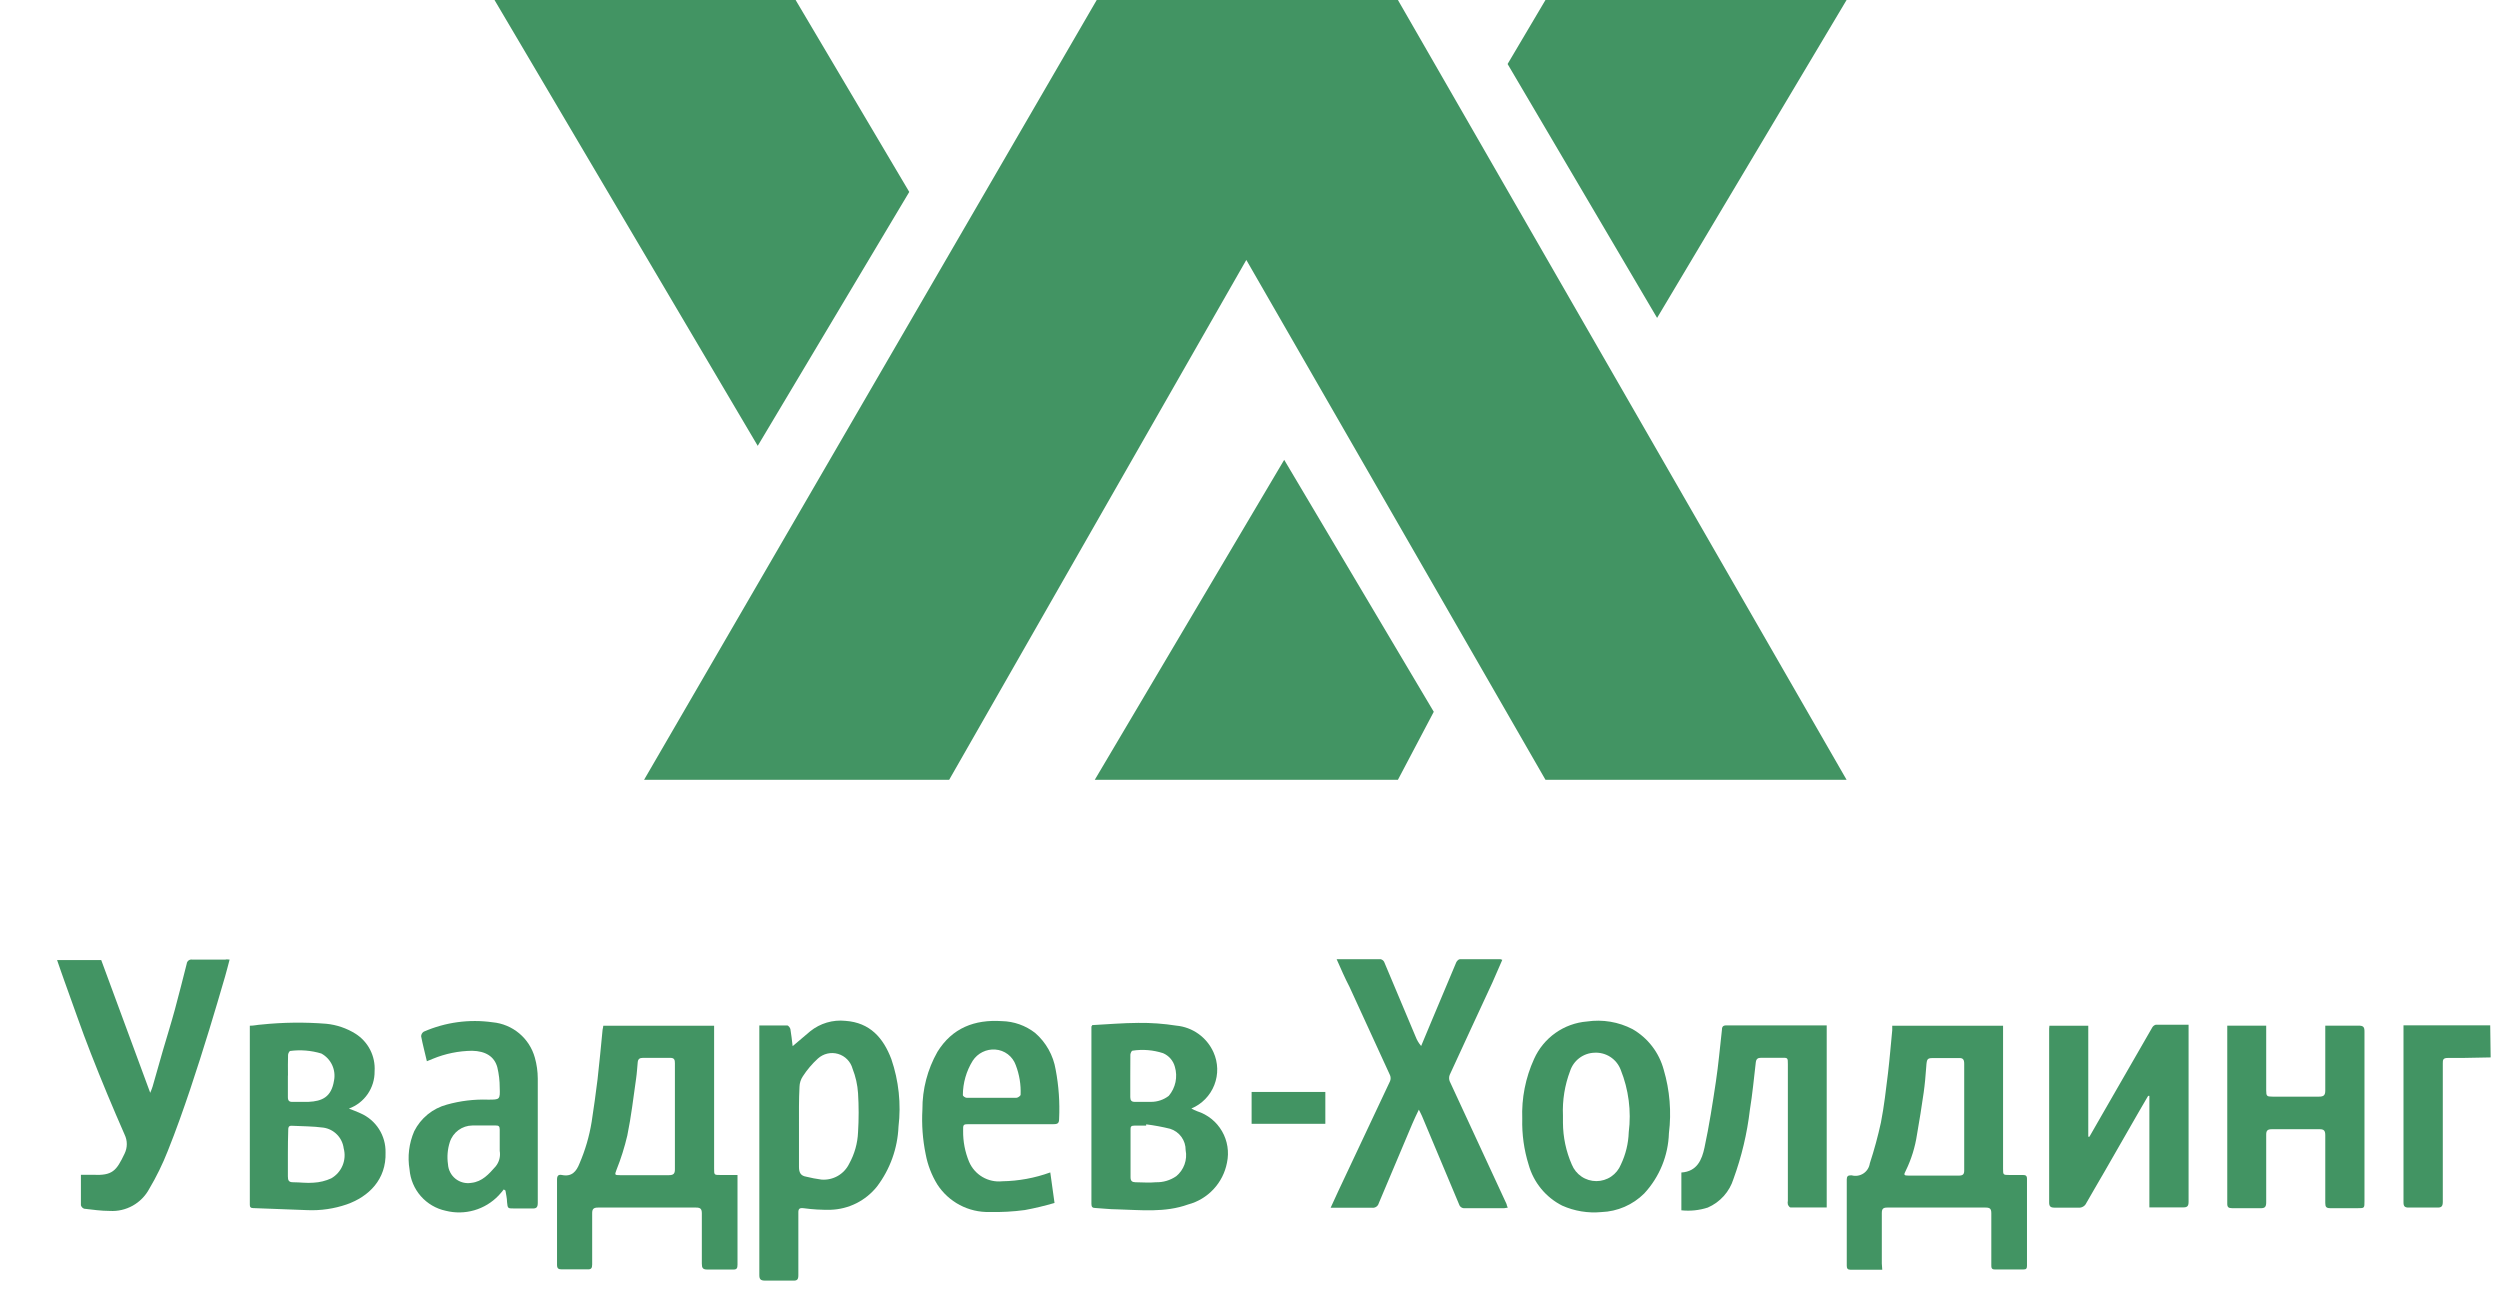 <?xml version="1.0" encoding="UTF-8"?> <svg xmlns="http://www.w3.org/2000/svg" width="267" height="139" viewBox="0 0 267 139" fill="none"> <path d="M24.522 102.484C24.352 103.108 24.211 103.704 24.041 104.281C23.485 106.172 22.938 108.063 22.353 109.954C21.693 112.091 21.023 114.228 20.307 116.355C19.59 118.482 18.798 120.733 17.921 122.917C17.368 124.324 16.703 125.684 15.931 126.983C15.526 127.733 14.916 128.351 14.173 128.767C13.429 129.182 12.584 129.376 11.734 129.327C10.791 129.327 9.905 129.195 8.99 129.091C8.906 129.062 8.831 129.014 8.77 128.95C8.71 128.885 8.665 128.807 8.641 128.722C8.641 127.663 8.641 126.604 8.641 125.47C9.084 125.47 9.509 125.47 9.924 125.47C12.017 125.564 12.423 125.063 13.309 123.2C13.463 122.885 13.542 122.539 13.542 122.189C13.542 121.838 13.463 121.492 13.309 121.177C12.064 118.341 10.838 115.409 9.697 112.488C8.688 109.925 7.811 107.325 6.868 104.744C6.604 104.025 6.368 103.307 6.095 102.532H10.81L16.044 116.714C16.138 116.459 16.242 116.26 16.299 116.043C16.676 114.757 17.034 113.462 17.402 112.176C17.826 110.729 18.279 109.282 18.675 107.826C19.118 106.2 19.524 104.564 19.939 102.938C19.945 102.867 19.967 102.798 20.002 102.736C20.036 102.674 20.084 102.62 20.14 102.577C20.197 102.534 20.262 102.504 20.332 102.488C20.401 102.472 20.473 102.471 20.542 102.484C21.721 102.484 22.9 102.484 24.079 102.484C24.173 102.446 24.305 102.465 24.522 102.484Z" fill="#429463"></path> <path d="M26.681 109.547C27.125 109.547 27.511 109.443 27.898 109.424C30.207 109.183 32.534 109.155 34.848 109.339C35.953 109.448 37.017 109.811 37.96 110.398C38.63 110.819 39.174 111.414 39.534 112.12C39.895 112.826 40.058 113.616 40.007 114.407C40.02 115.276 39.762 116.127 39.27 116.842C38.779 117.557 38.077 118.1 37.262 118.397C37.734 118.586 38.13 118.719 38.498 118.898C39.308 119.249 39.995 119.834 40.472 120.579C40.949 121.323 41.194 122.193 41.176 123.077C41.27 125.971 39.375 127.805 37.036 128.628C35.682 129.095 34.252 129.304 32.821 129.242L27.04 129.025C26.776 129.025 26.672 128.911 26.681 128.656V109.547ZM30.746 123.229C30.746 124.032 30.746 124.836 30.746 125.63C30.746 126.056 30.831 126.264 31.293 126.264C32.028 126.264 32.764 126.377 33.49 126.311C34.142 126.277 34.782 126.12 35.376 125.848C35.921 125.537 36.347 125.053 36.587 124.473C36.828 123.893 36.87 123.249 36.706 122.642C36.636 122.087 36.385 121.569 35.993 121.17C35.602 120.77 35.09 120.51 34.537 120.43C33.405 120.279 32.264 120.288 31.133 120.231C30.812 120.231 30.784 120.421 30.784 120.666C30.755 121.517 30.746 122.378 30.746 123.229ZM30.746 114.87C30.746 115.636 30.746 116.412 30.746 117.177C30.746 117.556 30.887 117.697 31.255 117.679C31.821 117.679 32.387 117.679 32.943 117.679C34.395 117.612 35.386 117.177 35.669 115.428C35.785 114.862 35.717 114.273 35.474 113.749C35.231 113.224 34.827 112.792 34.32 112.516C33.242 112.19 32.108 112.096 30.991 112.242C30.916 112.242 30.765 112.516 30.765 112.658C30.736 113.367 30.755 114.114 30.755 114.87H30.746Z" fill="#429463"></path> <path d="M52.813 0L80.926 47.616L97.109 20.499L84.972 0H52.813Z" fill="#429463"></path> <path d="M117.13 0L68.789 83.281H101.372L133.106 27.76L165.057 83.281H197.215L149.298 0H117.13Z" fill="#429463"></path> <path d="M137.152 49.11L116.923 83.281H149.298L153.127 76.019L137.152 49.11Z" fill="#429463"></path> <path d="M161.011 6.836L176.977 33.953L197.215 0H165.056L161.011 6.836Z" fill="#429463"></path> <path d="M266.002 112.932L262.985 112.989C262.475 112.989 261.957 112.989 261.447 112.989C260.938 112.989 260.882 113.159 260.891 113.566C260.891 115.163 260.891 116.752 260.891 118.293C260.891 121.64 260.891 124.997 260.891 128.344C260.891 128.845 260.75 128.987 260.259 128.968C259.25 128.968 258.241 128.968 257.232 128.968C256.836 128.968 256.694 128.836 256.694 128.429C256.694 122.289 256.694 116.153 256.694 110.02C256.694 109.859 256.694 109.689 256.694 109.509C256.826 109.502 256.958 109.502 257.09 109.509H265.644H265.955L266.002 112.932Z" fill="#429463"></path> <path d="M64.432 109.547H76.267V124.808C76.267 125.489 76.267 125.489 76.946 125.489H78.766C78.766 125.687 78.766 125.829 78.766 125.98C78.766 129.006 78.766 132.032 78.766 135.057C78.766 135.445 78.691 135.606 78.267 135.587C77.323 135.587 76.456 135.587 75.551 135.587C75.06 135.587 74.956 135.417 74.956 134.963C74.956 133.166 74.956 131.37 74.956 129.583C74.956 129.091 74.787 128.968 74.334 128.968C70.845 128.968 67.365 128.968 63.876 128.968C63.385 128.968 63.234 129.12 63.244 129.611C63.244 131.427 63.244 133.232 63.244 135.048C63.244 135.454 63.13 135.587 62.725 135.568C61.782 135.568 60.914 135.568 60.009 135.568C59.66 135.568 59.49 135.492 59.49 135.086C59.49 132.041 59.49 129 59.49 125.961C59.49 125.564 59.651 125.413 60.009 125.489C61.065 125.706 61.556 125.12 61.895 124.25C62.505 122.834 62.939 121.348 63.187 119.825C63.413 118.312 63.64 116.79 63.819 115.268C64.026 113.509 64.177 111.741 64.356 109.973C64.394 109.84 64.413 109.68 64.432 109.547ZM72.08 119.296V113.556C72.08 113.216 72.033 112.97 71.58 112.98C70.637 112.98 69.638 112.98 68.666 112.98C68.327 112.98 68.147 113.093 68.11 113.433C68.053 114.01 68.025 114.587 67.94 115.164C67.648 117.206 67.412 119.258 66.997 121.272C66.703 122.525 66.316 123.755 65.837 124.95C65.648 125.47 65.62 125.508 66.214 125.508C67.959 125.508 69.694 125.508 71.439 125.508C71.929 125.508 72.09 125.347 72.08 124.855C72.071 123.021 72.08 121.158 72.08 119.296Z" fill="#429463"></path> <path d="M201.025 135.606H197.621C197.338 135.606 197.234 135.473 197.234 135.19C197.234 132.107 197.234 129.034 197.234 125.952C197.234 125.64 197.366 125.517 197.668 125.527H197.762C197.974 125.584 198.195 125.595 198.411 125.56C198.627 125.525 198.833 125.445 199.016 125.324C199.198 125.204 199.353 125.046 199.471 124.86C199.588 124.675 199.665 124.467 199.696 124.25C200.165 122.815 200.562 121.357 200.884 119.882C201.224 118.142 201.422 116.374 201.638 114.615C201.818 113.093 201.94 111.552 202.091 110.03C202.091 109.878 202.091 109.727 202.091 109.547H213.927V124.808C213.927 125.479 213.927 125.489 214.615 125.489C215.087 125.489 215.558 125.489 216.048 125.489C216.341 125.489 216.482 125.564 216.482 125.895C216.482 128.99 216.482 132.085 216.482 135.18C216.482 135.454 216.407 135.587 216.114 135.577H213.04C212.691 135.577 212.672 135.388 212.672 135.114C212.672 133.223 212.672 131.417 212.672 129.573C212.672 129.091 212.521 128.968 212.059 128.968C208.551 128.968 205.049 128.968 201.554 128.968C201.091 128.968 200.978 129.129 200.978 129.564C200.978 131.36 200.978 133.157 200.978 134.953L201.025 135.606ZM209.777 119.296C209.777 117.405 209.777 115.514 209.777 113.623C209.777 113.178 209.673 112.97 209.174 112.998C208.344 112.998 207.504 112.998 206.665 112.998C205.826 112.998 205.788 112.998 205.722 113.944C205.656 114.89 205.571 115.835 205.448 116.695C205.232 118.199 204.996 119.693 204.732 121.187C204.532 122.516 204.131 123.807 203.543 125.016C203.289 125.489 203.327 125.555 203.864 125.555C205.646 125.555 207.419 125.555 209.192 125.555C209.655 125.555 209.787 125.404 209.777 124.969C209.768 123.059 209.777 121.177 209.777 119.296Z" fill="#429463"></path> <path d="M142.754 102.446C144.404 102.446 145.941 102.446 147.469 102.446C147.545 102.465 147.617 102.501 147.678 102.55C147.74 102.598 147.791 102.66 147.827 102.73C148.949 105.387 150.072 108.053 151.185 110.71C151.323 111.076 151.524 111.415 151.779 111.712L152.825 109.207C153.721 107.06 154.627 104.905 155.532 102.768C155.598 102.635 155.768 102.456 155.9 102.446C157.352 102.446 158.804 102.446 160.257 102.446C160.322 102.462 160.385 102.484 160.445 102.512L159.38 104.952C157.861 108.233 156.334 111.514 154.825 114.804C154.743 115.02 154.743 115.259 154.825 115.475C156.843 119.856 158.871 124.234 160.908 128.609C160.908 128.713 160.974 128.826 161.03 128.977C160.905 129.003 160.78 129.022 160.653 129.034C159.257 129.034 157.824 129.034 156.456 129.034C156.323 129.052 156.187 129.021 156.073 128.949C155.959 128.876 155.875 128.766 155.834 128.637C154.514 125.485 153.19 122.334 151.864 119.182C151.788 118.993 151.684 118.823 151.533 118.511C151.269 119.068 151.043 119.522 150.845 119.995C149.647 122.832 148.44 125.668 147.252 128.505C147.212 128.659 147.117 128.793 146.985 128.882C146.853 128.971 146.693 129.008 146.535 128.987C145.111 128.987 143.706 128.987 142.112 128.987C142.414 128.334 142.669 127.758 142.942 127.181C144.778 123.279 146.617 119.374 148.459 115.466C148.539 115.266 148.539 115.042 148.459 114.842C147.026 111.693 145.564 108.554 144.121 105.387C143.64 104.47 143.225 103.505 142.754 102.446Z" fill="#429463"></path> <path d="M81.181 109.519C82.2 109.519 83.143 109.519 84.076 109.519C84.199 109.519 84.388 109.765 84.416 109.916C84.519 110.483 84.567 111.06 84.642 111.637C84.642 111.741 84.727 111.835 84.642 111.741L86.528 110.143C87.59 109.287 88.945 108.886 90.3 109.027C92.913 109.216 94.337 110.843 95.195 113.112C95.989 115.431 96.25 117.901 95.959 120.336C95.861 122.652 95.058 124.882 93.658 126.727C93.06 127.475 92.308 128.083 91.454 128.511C90.599 128.939 89.662 129.175 88.707 129.205C87.736 129.223 86.764 129.166 85.802 129.034C85.378 128.987 85.255 129.11 85.264 129.517C85.264 131.738 85.264 133.97 85.264 136.192C85.264 136.646 85.142 136.788 84.699 136.769C83.756 136.769 82.709 136.769 81.719 136.769C81.219 136.769 81.087 136.617 81.096 136.135C81.096 130.531 81.096 124.921 81.096 119.305V109.519H81.181ZM85.331 120.326C85.331 121.754 85.331 123.163 85.331 124.628C85.331 125.233 85.519 125.574 86.094 125.668C86.635 125.804 87.183 125.908 87.735 125.98C88.342 126.028 88.95 125.891 89.478 125.588C90.006 125.284 90.431 124.828 90.697 124.278C91.269 123.246 91.592 122.093 91.64 120.912C91.725 119.53 91.725 118.144 91.64 116.762C91.582 115.863 91.385 114.98 91.055 114.142C90.954 113.767 90.758 113.425 90.487 113.147C90.216 112.869 89.878 112.666 89.506 112.557C89.134 112.448 88.74 112.437 88.362 112.524C87.985 112.611 87.636 112.794 87.349 113.055C86.736 113.614 86.197 114.25 85.746 114.946C85.523 115.277 85.399 115.663 85.387 116.062C85.312 117.452 85.331 118.889 85.331 120.326Z" fill="#429463"></path> <path d="M218.877 109.547H223.027V121.404H223.149L224.423 119.182C226.233 116.03 228.047 112.879 229.864 109.727C229.946 109.588 230.077 109.487 230.232 109.443C231.373 109.443 232.514 109.443 233.74 109.443V110.134C233.74 116.204 233.74 122.274 233.74 128.344C233.74 128.77 233.636 128.959 233.165 128.949C231.995 128.949 230.817 128.949 229.553 128.949V117.036H229.421L228.365 118.851C227.164 120.95 225.963 123.043 224.762 125.129C224.121 126.255 223.451 127.361 222.819 128.486C222.747 128.647 222.626 128.781 222.474 128.869C222.322 128.957 222.146 128.995 221.971 128.978C221.131 128.978 220.292 128.978 219.453 128.978C218.981 128.978 218.84 128.845 218.849 128.373C218.849 123.645 218.849 118.861 218.849 114.114C218.849 112.696 218.849 111.278 218.849 109.859C218.859 109.793 218.868 109.68 218.877 109.547Z" fill="#429463"></path> <path d="M116.659 109.481C118.271 109.396 119.922 109.254 121.572 109.245C122.933 109.228 124.292 109.326 125.637 109.538C126.488 109.617 127.303 109.922 127.999 110.42C128.695 110.919 129.246 111.593 129.598 112.374C129.846 112.923 129.982 113.516 129.998 114.119C130.013 114.721 129.908 115.32 129.688 115.881C129.468 116.442 129.138 116.953 128.718 117.383C128.297 117.814 127.795 118.156 127.24 118.388C127.438 118.503 127.647 118.602 127.862 118.681C128.98 119.038 129.924 119.799 130.512 120.817C131.1 121.834 131.288 123.035 131.04 124.184C130.836 125.242 130.338 126.221 129.604 127.008C128.87 127.796 127.93 128.36 126.891 128.637C124.401 129.535 121.836 129.223 119.29 129.157C118.517 129.157 117.753 129.053 116.989 129.015C116.687 129.015 116.564 128.911 116.564 128.59C116.564 122.286 116.564 115.964 116.564 109.623C116.564 109.623 116.593 109.623 116.659 109.481ZM122.411 120.08V120.213C121.996 120.213 121.591 120.213 121.185 120.213C120.78 120.213 120.733 120.336 120.742 120.666C120.742 122.359 120.742 124.042 120.742 125.734C120.742 126.122 120.903 126.254 121.251 126.264C121.987 126.264 122.723 126.34 123.449 126.264C124.221 126.285 124.981 126.06 125.618 125.621C126.022 125.291 126.328 124.857 126.506 124.366C126.684 123.875 126.726 123.345 126.627 122.832C126.631 122.323 126.472 121.827 126.173 121.417C125.874 121.006 125.451 120.703 124.967 120.553C124.125 120.345 123.272 120.188 122.411 120.08ZM120.714 114.88C120.714 115.646 120.714 116.412 120.714 117.178C120.714 117.527 120.855 117.688 121.204 117.679C121.78 117.679 122.364 117.679 122.94 117.679C123.622 117.679 124.285 117.453 124.826 117.036C125.183 116.614 125.429 116.109 125.543 115.568C125.656 115.026 125.634 114.465 125.476 113.934C125.39 113.611 125.232 113.312 125.013 113.06C124.794 112.807 124.52 112.608 124.213 112.478C123.157 112.136 122.037 112.045 120.94 112.214C120.865 112.214 120.733 112.478 120.723 112.63C120.714 113.377 120.714 114.124 120.714 114.88Z" fill="#429463"></path> <path d="M237.918 109.538H242.03C242.03 109.746 242.03 109.944 242.03 110.134V116.45C242.03 117.064 242.095 117.121 242.708 117.121C244.368 117.121 246.019 117.121 247.678 117.121C248.169 117.121 248.339 116.97 248.339 116.478C248.339 114.369 248.339 112.27 248.339 110.162V109.538H248.895C249.885 109.538 250.875 109.538 251.866 109.538C252.375 109.538 252.535 109.651 252.526 110.181C252.526 113.547 252.526 116.913 252.526 120.288V128.287C252.526 129.034 252.526 129.034 251.8 129.034C250.857 129.034 249.857 129.034 248.886 129.034C248.442 129.034 248.339 128.902 248.339 128.476C248.339 126.065 248.339 123.654 248.339 121.243C248.339 120.761 248.207 120.591 247.707 120.6C246.019 120.6 244.331 120.6 242.633 120.6C242.152 120.6 242.02 120.761 242.03 121.224C242.03 123.617 242.03 126.009 242.03 128.401C242.03 128.893 241.897 129.053 241.398 129.034C240.398 129.034 239.389 129.034 238.38 129.034C237.993 129.034 237.861 128.911 237.871 128.533C237.871 127.786 237.871 127.03 237.871 126.283V109.538H237.918Z" fill="#429463"></path> <path d="M162.577 119.504C162.492 117.297 162.924 115.101 163.841 113.093C164.34 111.979 165.129 111.021 166.124 110.317C167.119 109.614 168.285 109.191 169.499 109.094C171.16 108.851 172.855 109.135 174.346 109.907C175.16 110.374 175.874 110.998 176.447 111.743C177.02 112.488 177.44 113.339 177.685 114.247C178.333 116.444 178.523 118.752 178.241 121.026C178.167 123.422 177.229 125.709 175.601 127.465C174.38 128.68 172.746 129.389 171.027 129.45C169.595 129.584 168.153 129.346 166.84 128.76C165.972 128.32 165.205 127.704 164.588 126.95C163.971 126.196 163.517 125.322 163.256 124.382C162.764 122.805 162.535 121.156 162.577 119.504ZM166.924 119.135C166.924 119.4 166.924 119.655 166.924 119.91C166.931 121.447 167.252 122.966 167.868 124.373C168.079 124.896 168.442 125.344 168.909 125.66C169.376 125.975 169.926 126.143 170.489 126.143C171.052 126.143 171.603 125.975 172.07 125.66C172.537 125.344 172.899 124.896 173.111 124.373C173.627 123.294 173.912 122.118 173.95 120.922C174.235 118.663 173.94 116.368 173.092 114.256C172.877 113.688 172.487 113.205 171.977 112.876C171.468 112.548 170.867 112.392 170.263 112.431C169.687 112.454 169.132 112.653 168.672 113.001C168.212 113.349 167.869 113.83 167.688 114.379C167.113 115.896 166.853 117.514 166.924 119.135Z" fill="#429463"></path> <path d="M179.57 129.261V125.224C181.249 125.12 181.768 123.853 182.041 122.558C182.541 120.232 182.909 117.83 183.258 115.514C183.531 113.689 183.691 111.854 183.899 110.02C183.899 109.736 183.956 109.51 184.361 109.51H194.867C194.942 109.503 195.018 109.503 195.093 109.51V128.959C193.782 128.959 192.509 128.959 191.227 128.959C191.132 128.959 190.991 128.77 190.944 128.637C190.916 128.506 190.916 128.371 190.944 128.24V113.66C190.944 112.961 190.944 112.961 190.246 112.97C189.548 112.98 188.812 112.97 188.096 112.97C187.728 112.97 187.567 113.093 187.52 113.452C187.322 115.145 187.162 116.847 186.888 118.53C186.593 121.051 186.004 123.53 185.134 125.914C184.922 126.591 184.567 127.214 184.094 127.741C183.62 128.268 183.039 128.686 182.39 128.968C181.481 129.263 180.52 129.363 179.57 129.261Z" fill="#429463"></path> <path d="M112.17 125.214C112.321 126.311 112.462 127.351 112.623 128.476C111.58 128.782 110.522 129.035 109.454 129.233C108.204 129.401 106.943 129.471 105.682 129.441C104.577 129.47 103.484 129.214 102.506 128.697C101.528 128.181 100.699 127.421 100.099 126.491C99.495 125.504 99.077 124.414 98.863 123.276C98.54 121.703 98.423 120.095 98.514 118.492C98.501 116.335 99.054 114.212 100.118 112.337C101.702 109.774 104.097 108.866 107.002 109.056C108.288 109.083 109.531 109.524 110.548 110.313C111.715 111.324 112.492 112.712 112.745 114.237C113.075 115.969 113.198 117.733 113.113 119.494C113.113 119.948 112.972 120.061 112.528 120.061C109.548 120.061 106.559 120.061 103.569 120.061C102.881 120.061 102.843 120.061 102.862 120.78C102.848 121.908 103.063 123.028 103.494 124.07C103.784 124.753 104.285 125.324 104.924 125.701C105.562 126.077 106.304 126.238 107.04 126.16C108.79 126.132 110.524 125.812 112.17 125.214ZM105.842 117.244C106.785 117.244 107.653 117.244 108.558 117.244C108.718 117.244 109.001 117.026 109.001 116.922C109.047 115.842 108.871 114.764 108.483 113.755C108.32 113.294 108.026 112.89 107.637 112.594C107.248 112.299 106.782 112.124 106.295 112.091C105.824 112.057 105.354 112.149 104.931 112.359C104.508 112.568 104.149 112.887 103.89 113.282C103.202 114.388 102.836 115.666 102.834 116.97C102.834 117.055 103.088 117.244 103.23 117.244C104.107 117.244 104.974 117.244 105.842 117.244Z" fill="#429463"></path> <path d="M53.804 127.03C53.624 127.247 53.455 127.474 53.257 127.673C52.543 128.424 51.643 128.971 50.648 129.258C49.654 129.546 48.602 129.563 47.598 129.309C46.57 129.089 45.639 128.542 44.944 127.75C44.249 126.958 43.828 125.963 43.741 124.912C43.507 123.524 43.68 122.098 44.241 120.808C44.59 120.115 45.081 119.504 45.682 119.015C46.284 118.526 46.982 118.171 47.73 117.972C49.159 117.57 50.642 117.391 52.125 117.442C53.389 117.442 53.417 117.442 53.37 116.166C53.371 115.433 53.286 114.703 53.115 113.991C52.804 112.828 51.852 112.251 50.418 112.223C48.984 112.239 47.567 112.528 46.24 113.074L45.59 113.339C45.373 112.393 45.146 111.561 44.977 110.672C44.98 110.574 45.008 110.477 45.057 110.391C45.106 110.306 45.176 110.233 45.26 110.181C47.569 109.173 50.112 108.826 52.606 109.179C53.653 109.275 54.646 109.688 55.453 110.363C56.26 111.039 56.842 111.945 57.123 112.961C57.326 113.684 57.431 114.431 57.434 115.183C57.434 119.608 57.434 124.042 57.434 128.467C57.434 128.94 57.293 129.091 56.822 129.063C56.18 129.063 55.529 129.063 54.879 129.063C54.228 129.063 54.219 129.063 54.153 128.382C54.153 127.966 54.039 127.559 53.983 127.153L53.804 127.03ZM53.37 122.151C53.37 121.64 53.37 121.13 53.37 120.619C53.37 120.298 53.257 120.194 52.955 120.203C52.116 120.203 51.276 120.203 50.446 120.203C49.911 120.208 49.392 120.382 48.96 120.699C48.529 121.016 48.207 121.461 48.042 121.971C47.797 122.734 47.73 123.542 47.844 124.335C47.861 124.636 47.941 124.93 48.079 125.198C48.217 125.466 48.409 125.702 48.644 125.89C48.879 126.078 49.151 126.214 49.442 126.29C49.733 126.366 50.037 126.38 50.333 126.33C51.503 126.207 52.219 125.385 52.936 124.572C53.124 124.342 53.26 124.074 53.334 123.787C53.409 123.5 53.421 123.2 53.37 122.907C53.361 122.671 53.37 122.406 53.37 122.151Z" fill="#429463"></path> <path d="M141.546 120.023H133.672V116.62H141.546V120.023Z" fill="#429463"></path> </svg> 